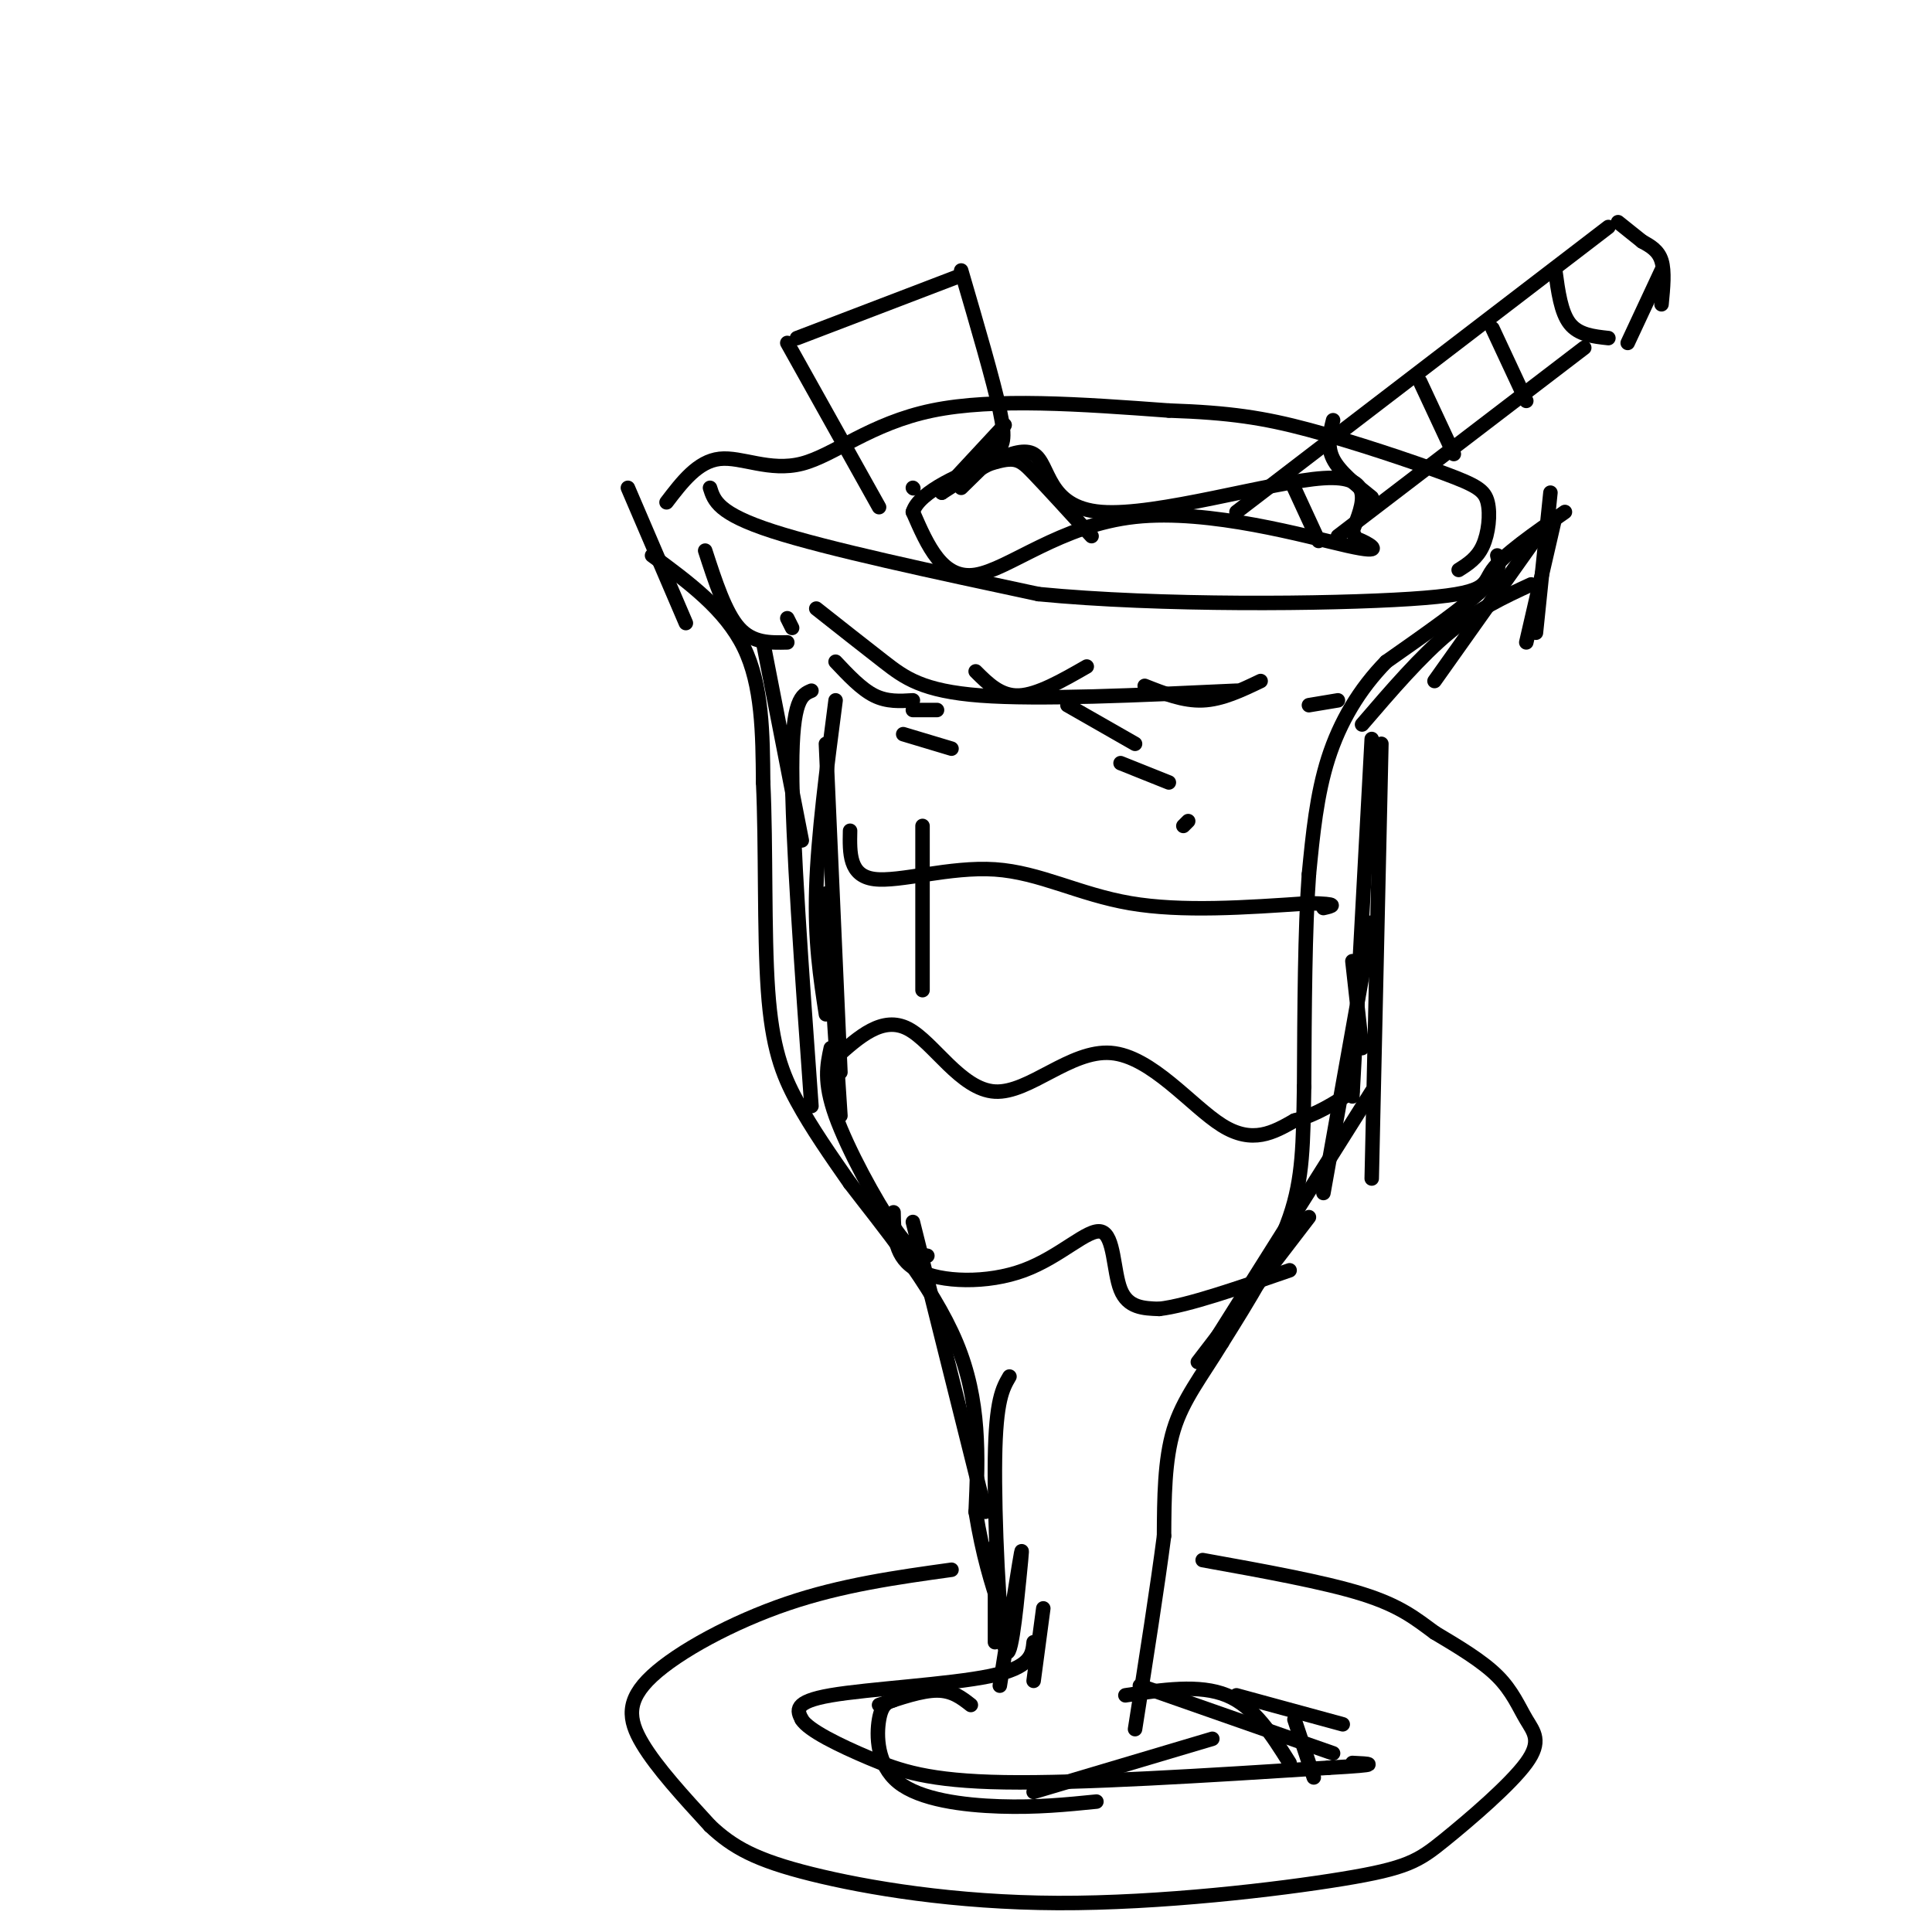 <svg viewBox='0 0 400 400' version='1.1' xmlns='http://www.w3.org/2000/svg' xmlns:xlink='http://www.w3.org/1999/xlink'><g fill='none' stroke='#000000' stroke-width='3' stroke-linecap='round' stroke-linejoin='round'><path d='M135,115c7.583,5.583 15.167,11.167 19,19c3.833,7.833 3.917,17.917 4,28'/><path d='M158,162c0.619,12.893 0.167,31.125 1,43c0.833,11.875 2.952,17.393 6,23c3.048,5.607 7.024,11.304 11,17'/><path d='M176,245c6.422,8.422 16.978,20.978 22,33c5.022,12.022 4.511,23.511 4,35'/><path d='M202,313c1.500,9.167 3.250,14.583 5,20'/><path d='M206,320c0.000,0.000 0.000,20.000 0,20'/><path d='M310,115c0.417,1.667 0.833,3.333 -3,7c-3.833,3.667 -11.917,9.333 -20,15'/><path d='M287,137c-5.600,5.711 -9.600,12.489 -12,20c-2.400,7.511 -3.200,15.756 -4,24'/><path d='M271,181c-0.833,11.333 -0.917,27.667 -1,44'/><path d='M270,225c-0.200,11.689 -0.200,18.911 -3,27c-2.800,8.089 -8.400,17.044 -14,26'/><path d='M253,278c-4.311,7.067 -8.089,11.733 -10,18c-1.911,6.267 -1.956,14.133 -2,22'/><path d='M241,318c-1.333,10.333 -3.667,25.167 -6,40'/><path d='M214,340c-0.267,2.622 -0.533,5.244 -9,7c-8.467,1.756 -25.133,2.644 -33,4c-7.867,1.356 -6.933,3.178 -6,5'/><path d='M166,356c1.369,2.250 7.792,5.375 14,8c6.208,2.625 12.202,4.750 28,5c15.798,0.250 41.399,-1.375 67,-3'/><path d='M275,366c12.000,-0.667 8.500,-0.833 5,-1'/><path d='M267,365c-3.667,-5.833 -7.333,-11.667 -13,-14c-5.667,-2.333 -13.333,-1.167 -21,0'/><path d='M197,325c-11.345,1.577 -22.690,3.155 -34,7c-11.310,3.845 -22.583,9.958 -28,15c-5.417,5.042 -4.976,9.012 -2,14c2.976,4.988 8.488,10.994 14,17'/><path d='M147,378c4.715,4.468 9.501,7.137 21,10c11.499,2.863 29.710,5.918 51,6c21.290,0.082 45.657,-2.810 59,-5c13.343,-2.190 15.661,-3.678 21,-8c5.339,-4.322 13.699,-11.478 17,-16c3.301,-4.522 1.543,-6.410 0,-9c-1.543,-2.590 -2.869,-5.883 -6,-9c-3.131,-3.117 -8.065,-6.059 -13,-9'/><path d='M297,338c-3.889,-2.867 -7.111,-5.533 -15,-8c-7.889,-2.467 -20.444,-4.733 -33,-7'/><path d='M236,349c0.000,0.000 40.000,14.000 40,14'/><path d='M268,356c0.000,0.000 4.000,12.000 4,12'/><path d='M278,357c0.000,0.000 -22.000,-6.000 -22,-6'/><path d='M248,282c0.000,0.000 23.000,-30.000 23,-30'/><path d='M250,280c0.000,0.000 34.000,-54.000 34,-54'/><path d='M274,247c0.000,0.000 10.000,-56.000 10,-56'/><path d='M284,153c0.000,0.000 -4.000,74.000 -4,74'/><path d='M286,154c0.000,0.000 -2.000,90.000 -2,90'/><path d='M280,199c0.000,0.000 2.000,18.000 2,18'/><path d='M282,150c6.083,-7.083 12.167,-14.167 18,-19c5.833,-4.833 11.417,-7.417 17,-10'/><path d='M297,141c0.000,0.000 22.000,-31.000 22,-31'/><path d='M321,102c0.000,0.000 -3.000,29.000 -3,29'/><path d='M322,107c0.000,0.000 -6.000,26.000 -6,26'/><path d='M130,101c0.000,0.000 12.000,28.000 12,28'/><path d='M146,114c2.083,6.417 4.167,12.833 7,16c2.833,3.167 6.417,3.083 10,3'/><path d='M158,133c0.000,0.000 8.000,41.000 8,41'/><path d='M171,154c0.000,0.000 3.000,68.000 3,68'/><path d='M168,143c-2.000,0.833 -4.000,1.667 -4,16c0.000,14.333 2.000,42.167 4,70'/><path d='M173,145c-1.833,14.083 -3.667,28.167 -4,39c-0.333,10.833 0.833,18.417 2,26'/><path d='M171,185c0.000,0.000 3.000,46.000 3,46'/><path d='M172,217c-0.756,3.489 -1.511,6.978 1,14c2.511,7.022 8.289,17.578 12,23c3.711,5.422 5.356,5.711 7,6'/><path d='M189,253c0.000,0.000 15.000,60.000 15,60'/><path d='M209,285c-1.410,2.408 -2.820,4.817 -3,17c-0.180,12.183 0.869,34.142 2,39c1.131,4.858 2.343,-7.384 3,-14c0.657,-6.616 0.759,-7.604 0,-3c-0.759,4.604 -2.380,14.802 -4,25'/><path d='M216,333c0.000,0.000 -2.000,15.000 -2,15'/><path d='M201,353c-1.917,-1.500 -3.833,-3.000 -7,-3c-3.167,0.000 -7.583,1.500 -12,3'/><path d='M185,352c-1.214,0.375 -2.429,0.750 -3,4c-0.571,3.250 -0.500,9.375 4,13c4.500,3.625 13.429,4.750 21,5c7.571,0.250 13.786,-0.375 20,-1'/><path d='M214,371c0.000,0.000 37.000,-11.000 37,-11'/><path d='M185,251c0.088,4.740 0.175,9.480 5,12c4.825,2.520 14.386,2.820 22,0c7.614,-2.820 13.281,-8.759 16,-8c2.719,0.759 2.491,8.217 4,12c1.509,3.783 4.754,3.892 8,4'/><path d='M240,271c5.833,-0.667 16.417,-4.333 27,-8'/><path d='M173,219c4.869,-4.372 9.738,-8.743 15,-6c5.262,2.743 10.915,12.601 18,13c7.085,0.399 15.600,-8.662 24,-8c8.400,0.662 16.686,11.046 23,15c6.314,3.954 10.657,1.477 15,-1'/><path d='M268,232c4.500,-1.167 8.250,-3.583 12,-6'/><path d='M176,172c-0.101,4.661 -0.202,9.321 5,10c5.202,0.679 15.708,-2.625 25,-2c9.292,0.625 17.369,5.179 28,7c10.631,1.821 23.815,0.911 37,0'/><path d='M271,187c6.667,0.167 4.833,0.583 3,1'/><path d='M147,101c0.833,2.667 1.667,5.333 13,9c11.333,3.667 33.167,8.333 55,13'/><path d='M215,123c25.095,2.452 60.333,2.083 77,1c16.667,-1.083 14.762,-2.881 17,-6c2.238,-3.119 8.619,-7.560 15,-12'/><path d='M138,104c3.238,-4.244 6.476,-8.488 11,-9c4.524,-0.512 10.333,2.708 17,1c6.667,-1.708 14.190,-8.345 27,-11c12.810,-2.655 30.905,-1.327 49,0'/><path d='M242,85c12.596,0.423 19.585,1.481 29,4c9.415,2.519 21.256,6.500 28,9c6.744,2.500 8.393,3.519 9,6c0.607,2.481 0.174,6.423 -1,9c-1.174,2.577 -3.087,3.788 -5,5'/><path d='M256,106c0.000,0.000 77.000,-59.000 77,-59'/><path d='M277,111c0.000,0.000 51.000,-39.000 51,-39'/><path d='M335,46c0.000,0.000 5.000,4.000 5,4'/><path d='M340,50c1.667,0.917 3.333,1.833 4,4c0.667,2.167 0.333,5.583 0,9'/><path d='M344,56c0.000,0.000 -7.000,15.000 -7,15'/><path d='M322,56c0.583,4.333 1.167,8.667 3,11c1.833,2.333 4.917,2.667 8,3'/><path d='M309,68c0.000,0.000 7.000,15.000 7,15'/><path d='M294,79c0.000,0.000 7.000,15.000 7,15'/><path d='M276,87c-0.667,2.667 -1.333,5.333 0,8c1.333,2.667 4.667,5.333 8,8'/><path d='M267,99c0.000,0.000 6.000,13.000 6,13'/><path d='M195,102c7.780,-5.012 15.560,-10.024 19,-8c3.440,2.024 2.542,11.083 14,12c11.458,0.917 35.274,-6.310 46,-7c10.726,-0.690 8.363,5.155 6,11'/><path d='M280,110c0.979,1.934 0.425,1.270 2,2c1.575,0.730 5.278,2.856 -3,1c-8.278,-1.856 -28.536,-7.692 -44,-6c-15.464,1.692 -26.132,10.912 -33,12c-6.868,1.088 -9.934,-5.956 -13,-13'/><path d='M189,106c1.214,-4.238 10.750,-8.333 16,-10c5.250,-1.667 6.214,-0.905 9,2c2.786,2.905 7.393,7.952 12,13'/><path d='M163,128c0.000,0.000 1.000,2.000 1,2'/><path d='M173,137c2.667,2.833 5.333,5.667 8,7c2.667,1.333 5.333,1.167 8,1'/><path d='M202,139c2.583,2.583 5.167,5.167 9,5c3.833,-0.167 8.917,-3.083 14,-6'/><path d='M237,142c4.000,1.583 8.000,3.167 12,3c4.000,-0.167 8.000,-2.083 12,-4'/><path d='M271,146c0.000,0.000 6.000,-1.000 6,-1'/><path d='M189,147c0.000,0.000 5.000,0.000 5,0'/><path d='M221,146c0.000,0.000 14.000,8.000 14,8'/><path d='M169,126c4.867,3.844 9.733,7.689 14,11c4.267,3.311 7.933,6.089 20,7c12.067,0.911 32.533,-0.044 53,-1'/><path d='M187,152c0.000,0.000 10.000,3.000 10,3'/><path d='M232,158c0.000,0.000 10.000,4.000 10,4'/><path d='M246,170c0.000,0.000 -1.000,1.000 -1,1'/><path d='M191,171c0.000,0.000 0.000,34.000 0,34'/><path d='M182,105c0.000,0.000 -19.000,-34.000 -19,-34'/><path d='M189,101c0.000,0.000 0.100,0.100 0.1,0.1'/><path d='M165,70c0.000,0.000 34.000,-13.000 34,-13'/><path d='M199,56c3.333,11.400 6.667,22.800 8,29c1.333,6.200 0.667,7.200 -1,9c-1.667,1.800 -4.333,4.400 -7,7'/><path d='M208,88c0.000,0.000 -13.000,14.000 -13,14'/></g>
</svg>